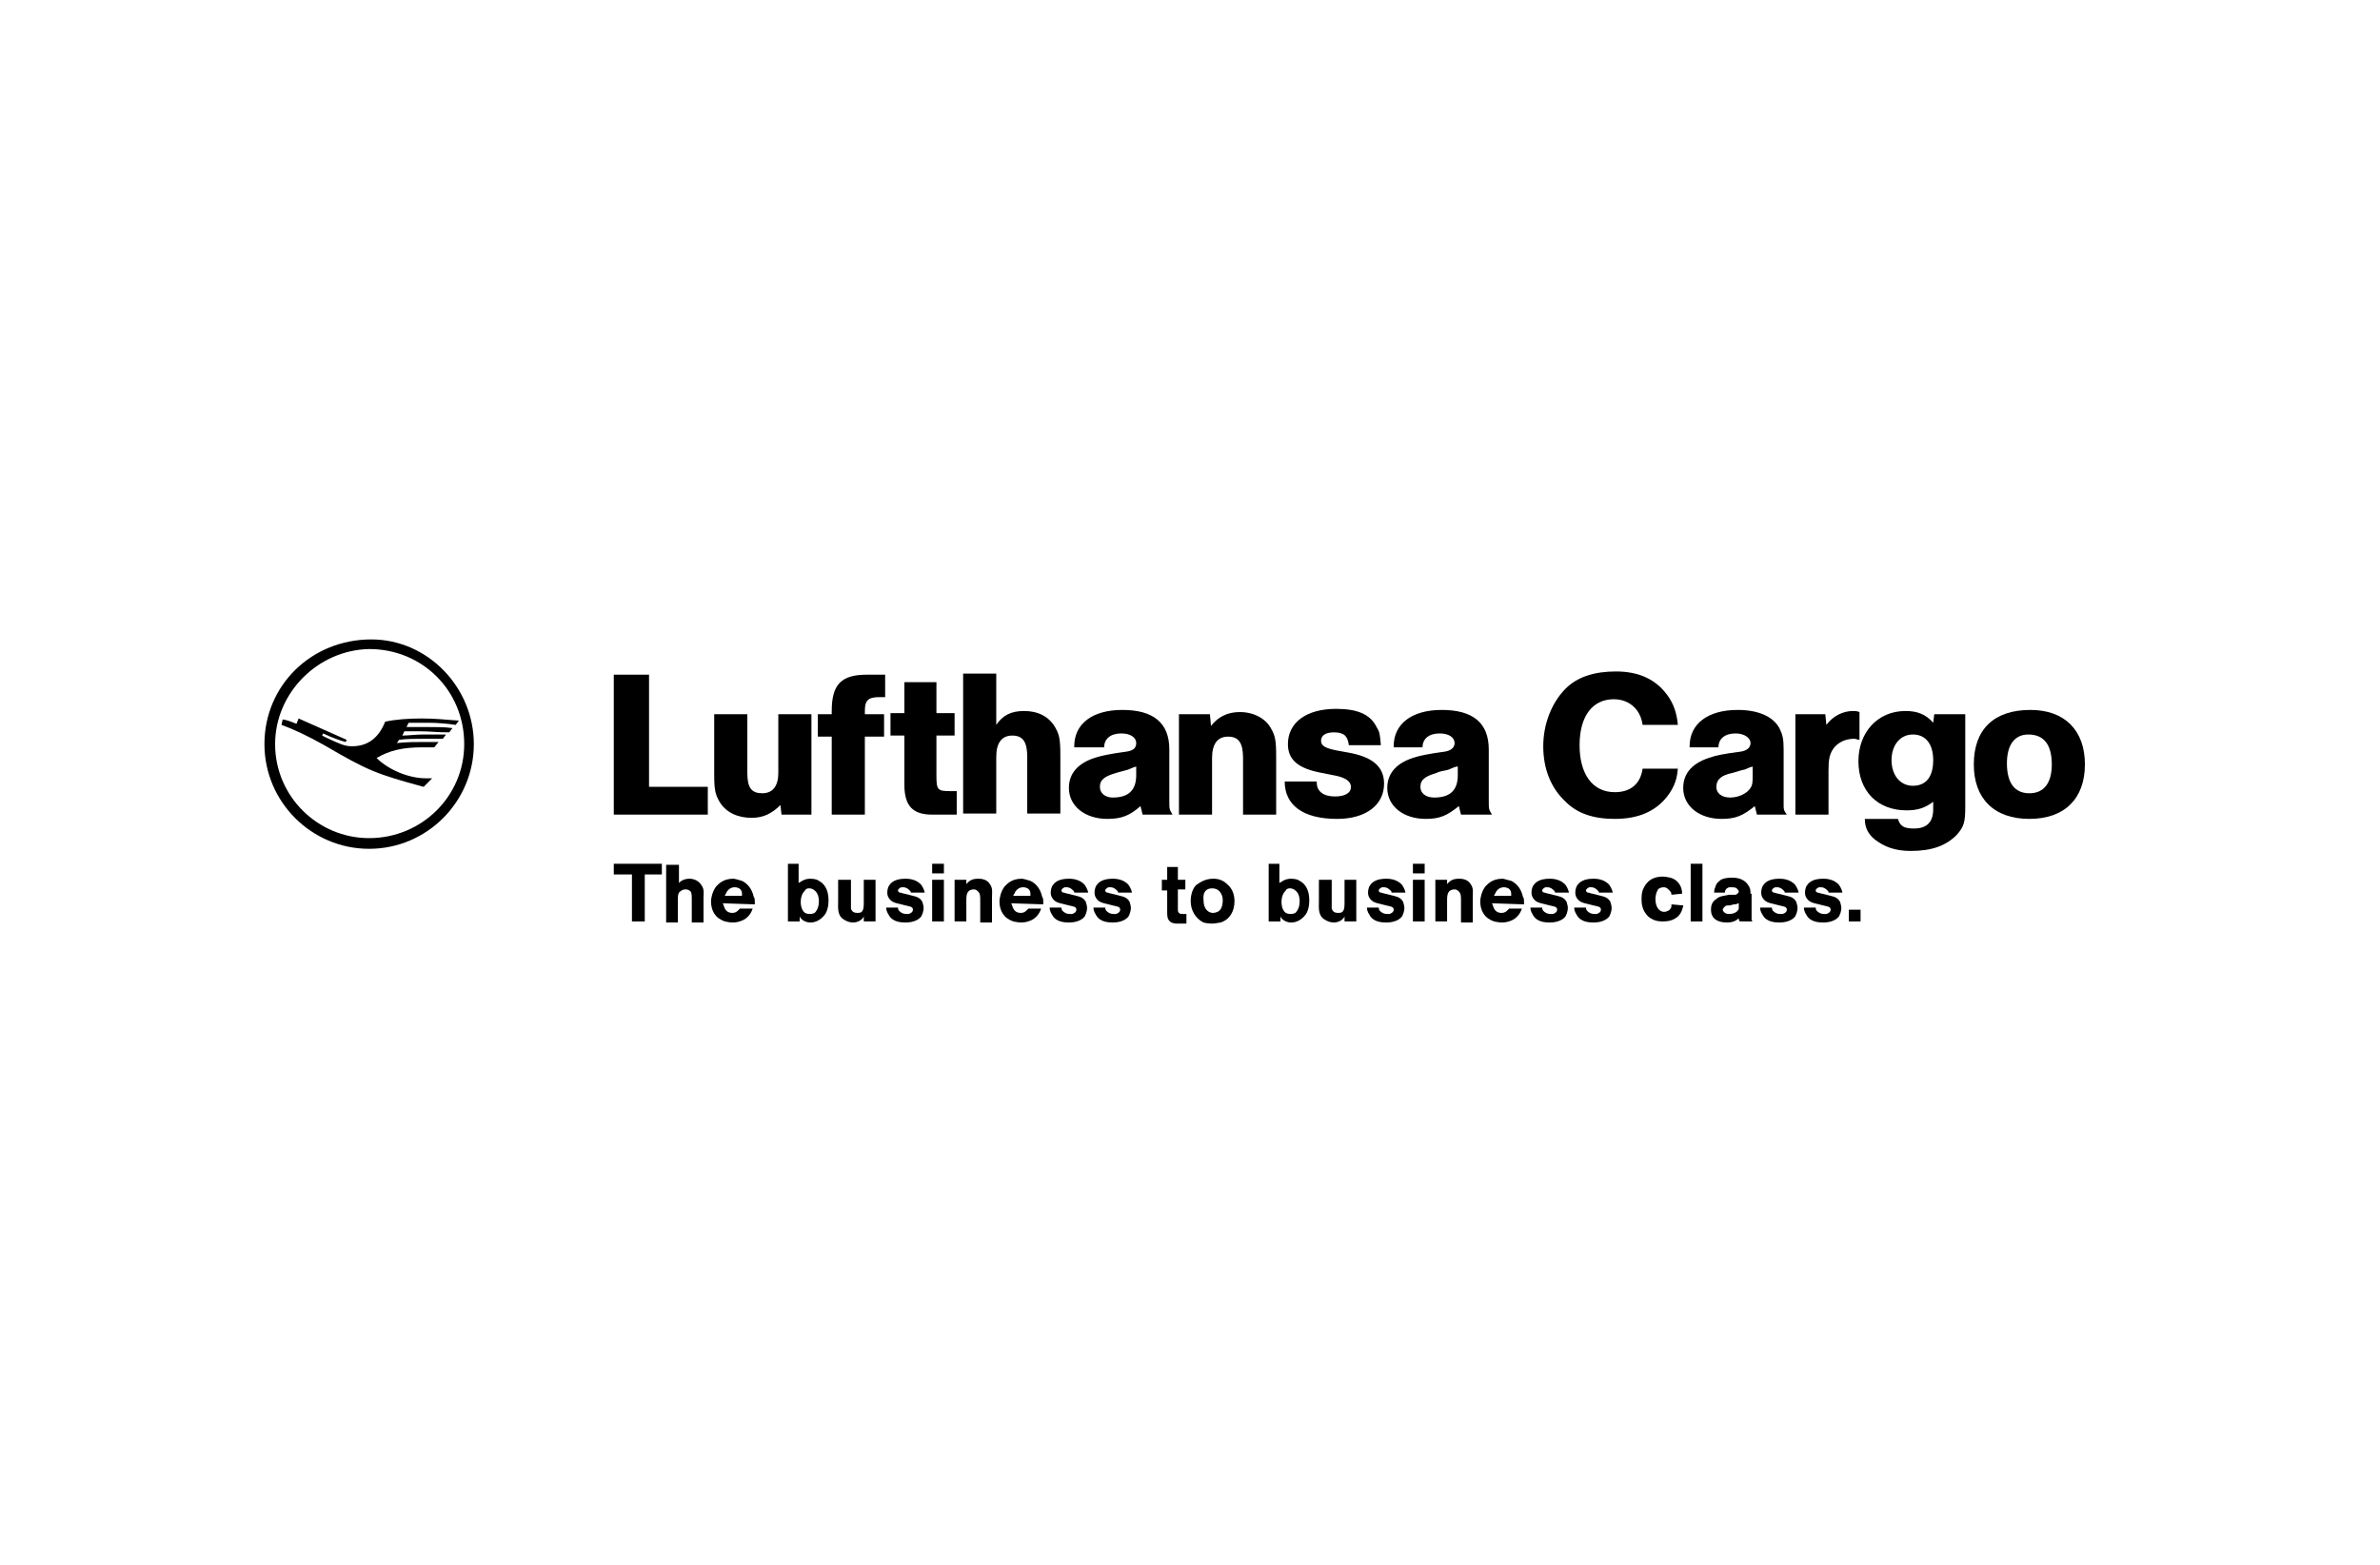 <?xml version="1.0" encoding="utf-8"?>
<!-- Generator: Adobe Illustrator 27.8.0, SVG Export Plug-In . SVG Version: 6.00 Build 0)  -->
<svg version="1.1" id="Ebene_1" xmlns="http://www.w3.org/2000/svg" xmlns:xlink="http://www.w3.org/1999/xlink" x="0px" y="0px"
	 viewBox="0 0 225 148" style="enable-background:new 0 0 225 148;" xml:space="preserve">
<style type="text/css">
	.st0{fill:#FFFFFF;}
</style>
<g id="box">
	<rect y="0" class="st0" width="225" height="148"/>
</g>
<g id="layer1">
	<g id="g2796" transform="matrix(1.01,0,0,1.01,246.593,-196.592)">
		<path id="path37" d="M-199.8,264.3c0,5.4-4.4,9.8-9.8,9.8c-5.4,0-9.8-4.4-9.8-9.8c0-5.5,4.4-9.8,10-9.8
			C-204.1,254.5-199.8,259-199.8,264.3 M-218.4,264.3c0,4.9,4,8.8,8.8,8.8c4.9,0,8.9-3.9,8.9-8.8c0-5-3.9-8.9-8.9-8.9
			C-214.4,255.5-218.4,259.5-218.4,264.3 M-211.7,263.9l-0.1,0.2c-0.4-0.1-1.3-0.4-2.1-0.8l-0.1,0.2l0.4,0.2
			c1.3,0.6,1.7,0.8,2.4,0.8c1.5,0,2.5-0.8,3.1-2.3c0.9-0.2,2.1-0.3,3.4-0.3c1.2,0,2.2,0.1,3.5,0.2l-0.3,0.4
			c-0.6-0.1-1.7-0.2-2.5-0.2c-1,0-1.6,0-1.9,0l-0.2,0.4c0.8,0,1.1,0,1.7,0c1.1,0,1.9,0,2.6,0.1l-0.3,0.4c-1.2,0-1.8-0.1-2.7-0.1
			c-0.5,0-0.9,0-1.5,0l-0.2,0.4c0.5,0,1.3-0.1,2-0.1c0.7,0,1.6,0,2.1,0l-0.3,0.4c-0.4,0-1,0-1.6,0c-0.8,0-1.9,0-2.5,0.1l-0.2,0.3
			c1-0.1,1.6-0.1,2.7-0.1c0.4,0,0.7,0,1.2,0l-0.4,0.5c-0.7,0-0.9,0-1.1,0c-1.9,0-3.1,0.3-4.3,1c1.1,1.1,3,1.9,4.6,1.9
			c0.1,0,0.2,0,0.6,0l-0.8,0.8c-4.4-1.2-5.2-1.5-9.3-3.9c-1.6-0.9-2.9-1.5-4-1.9l0.1-0.5c0.3,0,0.8,0.2,1.3,0.4l0.2-0.5
			L-211.7,263.9z"/>
		<path id="path41" d="M-183.4,257.8v10.5h5.5v2.6h-8.8v-13.1H-183.4z M-171,270.9l-0.1-0.9c-0.8,0.8-1.6,1.2-2.7,1.2
			c-1.3,0-2.4-0.5-3-1.5c-0.4-0.7-0.5-1.1-0.5-2.6v-5.6h3.1v5.5c0,1.4,0.4,1.9,1.4,1.9c1,0,1.5-0.7,1.5-1.9v-5.5h3.1v9.4H-171z
			 M-161.3,259.9h-0.5c-1.1,0-1.4,0.3-1.4,1.3v0.3h1.8v2.1h-1.8v7.3h-3.1v-7.3h-1.3v-2.1h1.3v-0.3c0-2.5,0.9-3.4,3.3-3.4h1.7V259.9z
			 M-156.5,258.5v2.9h1.7v2.1h-1.7v3.7c0,1.4,0.1,1.5,1.3,1.5h0.6v2.2h-2.3c-1.8,0-2.6-0.8-2.6-2.8v-4.6h-1.3v-2.1h1.3v-2.9H-156.5z
			 M-150.9,257.8v4.7c0.6-0.9,1.4-1.3,2.6-1.3c1.3,0,2.3,0.5,2.9,1.5c0.4,0.7,0.5,1.1,0.5,2.7v5.4h-3.1v-5.3c0-1.4-0.4-2-1.4-2
			c-1,0-1.5,0.7-1.5,2v5.3h-3.1v-13.1H-150.9z M-143.6,264.5c0-2.1,1.7-3.4,4.5-3.4c2.9,0,4.4,1.2,4.4,3.7v4.8c0,0.8,0,0.8,0.3,1.3
			h-2.8l-0.2-0.8c-1,0.9-1.8,1.2-3.1,1.2c-2.1,0-3.6-1.2-3.6-2.9c0-1.4,0.9-2.4,2.7-2.9c0.3-0.1,1.2-0.3,2.7-0.5
			c0.7-0.1,0.9-0.4,0.9-0.8c0-0.5-0.5-0.9-1.4-0.9c-1,0-1.6,0.5-1.6,1.3H-143.6z M-137.8,266.4c-0.4,0.1-0.5,0.2-0.8,0.3
			c-0.4,0.1-0.7,0.2-1.1,0.3c-1,0.3-1.5,0.6-1.5,1.3c0,0.6,0.5,1,1.2,1c1.5,0,2.2-0.7,2.2-2.1V266.4z M-130.9,261.5l0.1,1.1
			c0.7-0.9,1.6-1.3,2.7-1.3c1.3,0,2.4,0.6,2.9,1.5c0.4,0.7,0.5,1.1,0.5,2.7v5.4h-3.1v-5.3c0-1.4-0.4-2-1.4-2c-1,0-1.5,0.7-1.5,2v5.3
			h-3.1v-9.4H-130.9z M-117.9,264.4c-0.1-0.9-0.5-1.2-1.4-1.2c-0.8,0-1.2,0.3-1.2,0.8c0,0.5,0.5,0.7,1.5,0.9l1.1,0.2
			c2.2,0.4,3.3,1.3,3.3,2.9c0,2-1.7,3.3-4.4,3.3c-3.2,0-4.9-1.3-4.9-3.5h3v0.1c0,0.8,0.6,1.3,1.7,1.3c0.9,0,1.5-0.3,1.5-0.9
			c0-0.5-0.5-0.9-1.7-1.1l-1-0.2c-2.2-0.4-3.2-1.2-3.2-2.7c0-2,1.7-3.3,4.5-3.3c2,0,3.2,0.5,3.8,1.7c0.3,0.5,0.3,0.6,0.4,1.7H-117.9
			z M-113.7,264.5c0-2.1,1.7-3.4,4.5-3.4c2.9,0,4.4,1.2,4.4,3.7v4.8c0,0.8,0,0.8,0.3,1.3h-2.9l-0.2-0.8c-1.1,0.9-1.8,1.2-3.1,1.2
			c-2.1,0-3.6-1.2-3.6-2.9c0-1.4,0.9-2.4,2.7-2.9c0.3-0.1,1.2-0.3,2.7-0.5c0.6-0.1,0.9-0.4,0.9-0.8c0-0.5-0.5-0.9-1.4-0.9
			c-1,0-1.6,0.5-1.6,1.3H-113.7z M-107.8,266.4c-0.4,0.1-0.5,0.2-0.8,0.3c-0.3,0.1-0.7,0.1-1.1,0.3c-1,0.3-1.5,0.6-1.5,1.3
			c0,0.6,0.5,1,1.3,1c1.5,0,2.2-0.7,2.2-2.1V266.4z"/>
		<path id="path45" d="M-87.1,266.3c0,1.1-0.3,2-1,2.9c-1.1,1.4-2.7,2.1-4.9,2.1c-2,0-3.5-0.5-4.6-1.6c-1.4-1.3-2.1-3.1-2.1-5.2
			c0-2.1,0.8-4.1,2.1-5.4c1.1-1.1,2.7-1.6,4.7-1.6c2.1,0,3.7,0.7,4.8,2.2c0.6,0.8,0.9,1.7,1,2.8h-3.3c-0.2-1.5-1.3-2.4-2.7-2.4
			c-2,0-3.2,1.6-3.2,4.3c0,2.7,1.2,4.4,3.3,4.4c1.5,0,2.4-0.8,2.6-2.2H-87.1z"/>
		<path id="path49" d="M-86,264.5c0-2.1,1.7-3.4,4.5-3.4c1.9,0,3.3,0.6,3.9,1.7c0.3,0.6,0.4,1,0.4,2v4.8v0.4c0,0.4,0,0.5,0.3,0.9
			h-2.8l-0.2-0.8c-1.1,0.9-1.8,1.2-3.1,1.2c-2.1,0-3.6-1.2-3.6-2.9c0-1.4,0.9-2.4,2.7-2.9c0.2-0.1,1.1-0.3,2.7-0.5
			c0.6-0.1,0.9-0.4,0.9-0.8c0-0.5-0.6-0.9-1.4-0.9c-1,0-1.6,0.5-1.6,1.3H-86z M-80.1,266.4c-0.4,0.1-0.5,0.2-0.8,0.3
			c-0.1,0-0.1,0-1.1,0.3c-1,0.2-1.5,0.6-1.5,1.3c0,0.6,0.5,1,1.3,1c0.8,0,1.6-0.4,1.9-0.9c0.2-0.3,0.2-0.6,0.2-1.2V266.4z"/>
		<path id="path53" d="M-73.3,261.5l0.1,1c0.6-0.8,1.5-1.3,2.5-1.3c0.1,0,0.4,0,0.6,0.1v2.6c-0.2,0-0.3-0.1-0.5-0.1
			c-0.9,0-1.6,0.4-2,1c-0.3,0.5-0.4,0.9-0.4,2v4.1h-3.1v-9.4H-73.3z"/>
		<path id="path57" d="M-60.2,261.5v8.6c0,1.5-0.1,1.9-0.8,2.7c-1,1-2.3,1.5-4.3,1.5c-1.5,0-2.5-0.4-3.4-1.1
			c-0.6-0.5-0.9-1.1-0.9-1.9h3.1c0.2,0.7,0.6,0.9,1.5,0.9c1.2,0,1.8-0.6,1.8-1.8v-0.7c-0.8,0.6-1.5,0.8-2.5,0.8
			c-2.7,0-4.5-1.8-4.5-4.6c0-2.7,1.8-4.7,4.4-4.7c1.1,0,1.9,0.3,2.6,1.1l0.1-0.8H-60.2z M-67.1,265.8c0,1.4,0.8,2.4,2,2.4
			c1.2,0,1.9-0.8,1.9-2.4c0-1.5-0.7-2.4-1.9-2.4C-66.3,263.4-67.1,264.4-67.1,265.8"/>
		<path id="path61" d="M-49,266.2c0,3.2-1.9,5.1-5.2,5.1c-3.3,0-5.2-1.9-5.2-5.1c0-3.3,1.9-5.1,5.3-5.1C-50.9,261.1-49,263-49,266.2
			 M-56.3,266.1c0,1.8,0.7,2.8,2.1,2.8c1.4,0,2.1-1,2.1-2.7c0-1.8-0.7-2.8-2.2-2.8C-55.6,263.4-56.3,264.4-56.3,266.1"/>
		<path id="path65" d="M-182.2,275.5v1h-1.6v4.4h-1.2v-4.4h-1.7v-1H-182.2z"/>
		<path id="path69" d="M-180.6,275.5v1.8l0.1-0.1c0.1-0.1,0.4-0.3,0.9-0.3c0.6,0,1,0.4,1.1,0.6c0.3,0.4,0.2,0.8,0.2,1.2v2.3h-1.1
			v-2.1c0-0.4,0-0.6-0.1-0.8c-0.2-0.2-0.4-0.2-0.5-0.2c-0.3,0-0.5,0.2-0.6,0.3c-0.1,0.2-0.1,0.4-0.1,0.5v2.3h-1.1v-5.4H-180.6z"/>
		<path id="path73" d="M-176.3,278.5c0,0,0-0.1,0.1-0.2c0.1-0.3,0.4-0.6,0.8-0.6c0.4,0,0.7,0.2,0.7,0.6c0,0.1,0,0.1,0,0.2
			L-176.3,278.5z M-173.5,279.3c0,0,0-0.1,0-0.1c0-0.3,0-0.5-0.1-0.6c-0.2-0.9-0.7-1.3-1.1-1.5c-0.3-0.1-0.7-0.2-0.8-0.2
			c-0.9,0-1.3,0.4-1.6,0.7c-0.4,0.5-0.5,1.2-0.5,1.4c0,0.9,0.4,1.6,1.3,1.9c0.1,0,0.4,0.1,0.7,0.1c0.4,0,1.5-0.1,1.9-1.3h-1.2
			c-0.1,0.1-0.3,0.4-0.7,0.4c-0.1,0-0.5,0-0.7-0.4c-0.1-0.2-0.1-0.3-0.2-0.5L-173.5,279.3z"/>
		<path id="path77" d="M-168.4,277.8c0.2,0,0.4,0.1,0.5,0.2c0.4,0.3,0.4,0.9,0.4,1c0,0.4-0.1,0.8-0.4,1.1c-0.2,0.1-0.4,0.1-0.4,0.1
			c-0.1,0-0.3,0-0.5-0.1c-0.4-0.3-0.4-0.9-0.4-1c0-0.6,0.2-0.9,0.4-1.1C-168.7,277.8-168.5,277.8-168.4,277.8 M-170.4,275.5v5.4h1.1
			c0-0.2,0-0.4,0-0.5c0,0.1,0.1,0.2,0.2,0.3c0.1,0.1,0.4,0.3,0.8,0.3c0.3,0,0.9-0.1,1.4-0.8c0.3-0.5,0.3-1.1,0.3-1.3
			c0-1.1-0.5-1.6-0.9-1.8c-0.1-0.1-0.4-0.2-0.8-0.2c-0.6,0-0.9,0.3-1.1,0.4l0-1.8H-170.4z"/>
		<path id="path81" d="M-164.5,277v2.1c0,0.3,0,0.5,0,0.6c0.1,0.3,0.3,0.4,0.6,0.4c0.1,0,0.3,0,0.4-0.1c0.2-0.2,0.2-0.5,0.2-1v-2
			h1.1v3.9h-1.1c0-0.1,0-0.2,0-0.5c0,0.1-0.1,0.2-0.2,0.3c-0.1,0.1-0.4,0.3-0.8,0.3c-0.3,0-0.6-0.1-0.9-0.3
			c-0.6-0.4-0.5-1.1-0.5-1.7v-2H-164.5z"/>
		<path id="path85" d="M-158.9,278.2c0-0.1,0-0.1-0.1-0.2c-0.1-0.1-0.3-0.3-0.6-0.3c-0.1,0-0.2,0-0.2,0c-0.2,0.1-0.3,0.2-0.3,0.3
			c0,0.1,0.1,0.2,0.2,0.2c0.1,0,0.3,0.1,0.4,0.1l0.4,0.1l0.4,0.1c0.4,0.1,0.7,0.2,0.9,0.6c0,0.1,0.1,0.3,0.1,0.5
			c0,0.1,0,0.4-0.2,0.8c-0.2,0.3-0.7,0.6-1.5,0.6c-0.9,0-1.3-0.3-1.5-0.6c-0.1-0.2-0.3-0.4-0.3-0.8h1.1c0,0,0,0.2,0.1,0.3
			c0.1,0.1,0.3,0.3,0.7,0.3c0,0,0.1,0,0.2,0c0,0,0.4-0.1,0.4-0.4c0-0.3-0.3-0.3-0.7-0.4c-0.7-0.2-1.1-0.2-1.4-0.5
			c-0.3-0.3-0.3-0.6-0.3-0.7c0-0.3,0.1-0.6,0.2-0.7c0.2-0.3,0.6-0.6,1.5-0.6c0.2,0,1,0,1.5,0.6c0.2,0.3,0.3,0.6,0.3,0.7H-158.9z"/>
		<path id="path87" d="M-155.8,276.4h-1.1v-0.9h1.1V276.4z M-155.8,280.9h-1.1V277h1.1V280.9z"/>
		<path id="path91" d="M-153.7,277l0,0.4c0.2-0.2,0.4-0.5,1.1-0.5c0.2,0,0.8,0,1.1,0.5c0.3,0.4,0.2,0.8,0.2,1.3v2.3h-1.1v-2
			c0-0.5,0-0.7-0.2-0.9c-0.1-0.1-0.2-0.2-0.4-0.2c-0.1,0-0.2,0-0.4,0.1c-0.3,0.2-0.3,0.6-0.3,0.9v2h-1.1V277H-153.7z"/>
		<path id="path95" d="M-149.3,278.5c0,0,0-0.1,0.1-0.2c0.1-0.3,0.4-0.6,0.8-0.6c0.4,0,0.7,0.2,0.7,0.6c0,0.1,0,0.1,0,0.2
			L-149.3,278.5z M-146.5,279.3c0,0,0-0.1,0-0.1c0-0.3,0-0.5-0.1-0.6c-0.2-0.9-0.7-1.3-1.1-1.5c-0.3-0.1-0.7-0.2-0.8-0.2
			c-0.9,0-1.3,0.4-1.6,0.7c-0.4,0.5-0.5,1.2-0.5,1.4c0,0.9,0.4,1.6,1.3,1.9c0.1,0,0.4,0.1,0.7,0.1c0.4,0,1.5-0.1,1.9-1.3h-1.2
			c-0.1,0.1-0.3,0.4-0.7,0.4c-0.1,0-0.5,0-0.7-0.4c-0.1-0.2-0.1-0.3-0.2-0.5L-146.5,279.3z"/>
		<path id="path99" d="M-143.6,278.2c0-0.1,0-0.1-0.1-0.2c-0.1-0.1-0.3-0.3-0.6-0.3c-0.1,0-0.2,0-0.2,0c-0.2,0.1-0.3,0.2-0.3,0.3
			c0,0.1,0.1,0.2,0.2,0.2c0.1,0,0.3,0.1,0.4,0.1l0.4,0.1l0.4,0.1c0.4,0.1,0.7,0.2,0.9,0.6c0,0.1,0.1,0.3,0.1,0.5
			c0,0.1,0,0.4-0.2,0.8c-0.2,0.3-0.7,0.6-1.5,0.6c-0.9,0-1.3-0.3-1.5-0.6c-0.1-0.2-0.3-0.4-0.3-0.8h1.1c0,0,0,0.2,0.1,0.3
			c0.1,0.1,0.3,0.3,0.7,0.3c0,0,0.1,0,0.2,0c0,0,0.4-0.1,0.4-0.4c0-0.3-0.3-0.3-0.7-0.4c-0.7-0.2-1.1-0.2-1.4-0.5
			c-0.3-0.3-0.3-0.6-0.3-0.7c0-0.3,0.1-0.6,0.2-0.7c0.2-0.3,0.6-0.6,1.5-0.6c0.2,0,1,0,1.5,0.6c0.2,0.3,0.3,0.6,0.3,0.7H-143.6z"/>
		<path id="path103" d="M-139.5,278.2c0-0.1,0-0.1-0.1-0.2c-0.1-0.1-0.3-0.3-0.6-0.3c-0.1,0-0.2,0-0.2,0c-0.2,0.1-0.3,0.2-0.3,0.3
			c0,0.1,0.1,0.2,0.2,0.2c0.1,0,0.3,0.1,0.4,0.1l0.4,0.1l0.4,0.1c0.4,0.1,0.7,0.2,0.9,0.6c0,0.1,0.1,0.3,0.1,0.5
			c0,0.1,0,0.4-0.2,0.8c-0.2,0.3-0.7,0.6-1.5,0.6c-0.9,0-1.3-0.3-1.5-0.6c-0.1-0.2-0.3-0.4-0.3-0.8h1.1c0,0,0,0.2,0.1,0.3
			c0.1,0.1,0.3,0.3,0.7,0.3c0,0,0.1,0,0.2,0c0,0,0.4-0.1,0.4-0.4c0-0.3-0.3-0.3-0.7-0.4c-0.7-0.2-1.1-0.2-1.4-0.5
			c-0.3-0.3-0.3-0.6-0.3-0.7c0-0.3,0.1-0.6,0.2-0.7c0.2-0.3,0.6-0.6,1.5-0.6c0.2,0,1,0,1.5,0.6c0.2,0.3,0.3,0.6,0.3,0.7H-139.5z"/>
		<path id="path107" d="M-133.9,275.8v1.2h0.7v0.9h-0.7v1.4c0,0.2,0,0.3,0,0.5c0,0.1,0,0.2,0.1,0.3c0.1,0.1,0.2,0.1,0.5,0.1h0.2v0.9
			h-0.6c-0.1,0-0.2,0-0.3,0c-0.1,0-0.6,0-0.8-0.4c-0.1-0.2-0.1-0.4-0.1-0.9v-1.8h-0.5V277h0.5v-1.2H-133.9z"/>
		<path id="path111" d="M-130.7,277.8c0.6,0,0.8,0.4,0.9,0.6c0.1,0.2,0.1,0.5,0.1,0.5c0,0.6-0.2,1-0.5,1.1c-0.2,0.1-0.4,0.1-0.4,0.1
			c-0.4,0-0.9-0.3-0.9-1.2C-131.6,278-131.1,277.8-130.7,277.8 M-130.6,276.9c-0.8,0-1.3,0.4-1.6,0.6c-0.2,0.2-0.5,0.7-0.5,1.5
			c0,0.8,0.4,1.6,1.2,2c0.4,0.1,0.7,0.1,0.8,0.1c0.4,0,0.6-0.1,0.8-0.1c0.9-0.3,1.3-1.1,1.3-2c0-0.6-0.2-1.2-0.7-1.6
			C-129.8,276.9-130.4,276.9-130.6,276.9"/>
		<path id="path115" d="M-123.4,277.8c0.2,0,0.4,0.1,0.5,0.2c0.4,0.3,0.4,0.9,0.4,1c0,0.4-0.1,0.8-0.4,1.1c-0.2,0.1-0.4,0.1-0.4,0.1
			c-0.1,0-0.3,0-0.5-0.1c-0.4-0.3-0.4-0.9-0.4-1c0-0.6,0.2-0.9,0.4-1.1C-123.7,277.8-123.5,277.8-123.4,277.8 M-125.4,275.5v5.4h1.1
			c0-0.2,0-0.4,0-0.5c0,0.1,0.1,0.2,0.2,0.3c0.1,0.1,0.4,0.3,0.8,0.3c0.3,0,0.9-0.1,1.4-0.8c0.3-0.5,0.3-1.1,0.3-1.3
			c0-1.1-0.5-1.6-0.9-1.8c-0.1-0.1-0.4-0.2-0.8-0.2c-0.6,0-0.9,0.3-1.1,0.4l0-1.8H-125.4z"/>
		<path id="path119" d="M-119.5,277v2.1c0,0.3,0,0.5,0,0.6c0.1,0.3,0.3,0.4,0.6,0.4c0.1,0,0.3,0,0.4-0.1c0.2-0.2,0.2-0.5,0.2-1v-2
			h1.1v3.9h-1.1c0-0.1,0-0.2,0-0.5c0,0.1-0.1,0.2-0.2,0.3c-0.1,0.1-0.4,0.3-0.8,0.3c-0.3,0-0.6-0.1-0.9-0.3
			c-0.6-0.4-0.5-1.1-0.5-1.7v-2H-119.5z"/>
		<path id="path123" d="M-113.9,278.2c0-0.1,0-0.1-0.1-0.2c-0.1-0.1-0.3-0.3-0.6-0.3c-0.1,0-0.2,0-0.2,0c-0.2,0.1-0.3,0.2-0.3,0.3
			c0,0.1,0.1,0.2,0.2,0.2c0.1,0,0.3,0.1,0.4,0.1l0.4,0.1l0.4,0.1c0.4,0.1,0.7,0.2,0.9,0.6c0,0.1,0.1,0.3,0.1,0.5
			c0,0.1,0,0.4-0.2,0.8c-0.2,0.3-0.7,0.6-1.5,0.6c-0.9,0-1.3-0.3-1.5-0.6c-0.1-0.2-0.3-0.4-0.3-0.8h1.1c0,0,0,0.2,0.1,0.3
			c0.1,0.1,0.3,0.3,0.7,0.3c0,0,0.1,0,0.2,0c0,0,0.4-0.1,0.4-0.4c0-0.3-0.3-0.3-0.7-0.4c-0.7-0.2-1.1-0.2-1.4-0.5
			c-0.3-0.3-0.3-0.6-0.3-0.7c0-0.3,0.1-0.6,0.2-0.7c0.2-0.3,0.6-0.6,1.5-0.6c0.2,0,1,0,1.5,0.6c0.2,0.3,0.3,0.6,0.3,0.7H-113.9z"/>
		<path id="path125" d="M-110.8,276.4h-1.1v-0.9h1.1V276.4z M-110.8,280.9h-1.1V277h1.1V280.9z"/>
		<path id="path129" d="M-108.7,277l0,0.4c0.2-0.2,0.4-0.5,1.1-0.5c0.2,0,0.8,0,1.1,0.5c0.3,0.4,0.2,0.8,0.2,1.3v2.3h-1.1v-2
			c0-0.5,0-0.7-0.2-0.9c-0.1-0.1-0.2-0.2-0.4-0.2c-0.1,0-0.2,0-0.4,0.1c-0.3,0.2-0.3,0.6-0.3,0.9v2h-1.1V277H-108.7z"/>
		<path id="path133" d="M-104.3,278.5c0,0,0-0.1,0.1-0.2c0.1-0.3,0.4-0.6,0.8-0.6c0.4,0,0.7,0.2,0.7,0.6c0,0.1,0,0.1,0,0.2
			L-104.3,278.5z M-101.5,279.3c0,0,0-0.1,0-0.1c0-0.3,0-0.5-0.1-0.6c-0.2-0.9-0.7-1.3-1.1-1.5c-0.4-0.1-0.7-0.2-0.8-0.2
			c-0.9,0-1.3,0.4-1.6,0.7c-0.4,0.5-0.5,1.2-0.5,1.4c0,0.9,0.4,1.6,1.3,1.9c0.1,0,0.4,0.1,0.7,0.1c0.4,0,1.5-0.1,1.9-1.3h-1.2
			c-0.1,0.1-0.3,0.4-0.7,0.4c-0.1,0-0.5,0-0.7-0.4c-0.1-0.2-0.1-0.3-0.2-0.5L-101.5,279.3z"/>
		<path id="path137" d="M-98.6,278.2c0-0.1,0-0.1-0.1-0.2c-0.1-0.1-0.3-0.3-0.6-0.3c-0.1,0-0.2,0-0.2,0c-0.2,0.1-0.3,0.2-0.3,0.3
			c0,0.1,0.1,0.2,0.2,0.2c0.1,0,0.3,0.1,0.4,0.1l0.4,0.1l0.4,0.1c0.4,0.1,0.7,0.2,0.9,0.6c0,0.1,0.1,0.3,0.1,0.5
			c0,0.1,0,0.4-0.2,0.8c-0.2,0.3-0.7,0.6-1.5,0.6c-0.9,0-1.3-0.3-1.5-0.6c-0.1-0.2-0.3-0.4-0.3-0.8h1.1c0,0,0,0.2,0.1,0.3
			c0.1,0.1,0.3,0.3,0.7,0.3c0,0,0.1,0,0.2,0c0,0,0.4-0.1,0.4-0.4c0-0.3-0.3-0.3-0.7-0.4c-0.7-0.2-1.1-0.2-1.4-0.5
			c-0.3-0.3-0.3-0.6-0.3-0.7c0-0.3,0.1-0.6,0.2-0.7c0.2-0.3,0.6-0.6,1.5-0.6c0.2,0,1,0,1.5,0.6c0.2,0.3,0.3,0.6,0.3,0.7H-98.6z"/>
		<path id="path141" d="M-94.5,278.2c0-0.1,0-0.1-0.1-0.2c-0.1-0.1-0.3-0.3-0.6-0.3c-0.1,0-0.2,0-0.2,0c-0.2,0.1-0.3,0.2-0.3,0.3
			c0,0.1,0.1,0.2,0.2,0.2c0.1,0,0.3,0.1,0.4,0.1l0.4,0.1l0.4,0.1c0.4,0.1,0.7,0.2,0.9,0.6c0,0.1,0.1,0.3,0.1,0.5
			c0,0.1,0,0.4-0.2,0.8c-0.2,0.3-0.7,0.6-1.5,0.6c-0.9,0-1.3-0.3-1.5-0.6c-0.1-0.2-0.3-0.4-0.3-0.8h1.1c0,0,0,0.2,0.1,0.3
			c0.1,0.1,0.3,0.3,0.7,0.3c0,0,0.1,0,0.2,0c0,0,0.4-0.1,0.4-0.4c0-0.3-0.3-0.3-0.7-0.4c-0.7-0.2-1.1-0.2-1.4-0.5
			c-0.3-0.3-0.3-0.6-0.3-0.7c0-0.3,0.1-0.6,0.2-0.7c0.2-0.3,0.6-0.6,1.5-0.6c0.2,0,1,0,1.5,0.6c0.2,0.3,0.3,0.6,0.3,0.7H-94.5z"/>
		<path id="path145" d="M-87.7,278.4c0,0,0-0.2-0.1-0.3c-0.1-0.1-0.3-0.4-0.6-0.4c-0.4,0-0.6,0.2-0.6,0.3c-0.2,0.3-0.2,0.8-0.2,0.8
			c0,0.8,0.4,1.2,0.8,1.2c0.3,0,0.6-0.2,0.6-0.3c0.1-0.1,0.1-0.2,0.1-0.4l1.1,0.1c0,0.2-0.1,0.3-0.1,0.4c-0.2,0.6-0.6,0.8-0.8,0.9
			c-0.2,0.1-0.5,0.2-1,0.2c-0.7,0-1-0.2-1.3-0.4c-0.7-0.6-0.7-1.4-0.7-1.7c0-0.1,0-0.5,0.1-0.8c0.2-0.5,0.6-1.3,1.9-1.3
			c0.3,0,0.6,0.1,0.7,0.1c0.7,0.2,1.1,0.8,1.1,1.5L-87.7,278.4z"/>
		<path id="path147" d="M-84.8,280.9h-1.1v-5.4h1.1V280.9z"/>
		<path id="path151" d="M-81.4,279.7c0,0.1-0.1,0.1-0.1,0.2c-0.3,0.3-0.7,0.3-0.8,0.3c-0.3,0-0.4-0.1-0.5-0.2c0,0-0.1-0.1-0.1-0.2
			c0-0.1,0.1-0.2,0.2-0.3c0.1-0.1,0.2-0.1,0.4-0.1c0.2,0,0.3-0.1,0.5-0.1c0.2,0,0.3-0.1,0.4-0.1V279.7z M-80.3,278.3
			c0-0.2,0-0.4-0.1-0.6c-0.2-0.4-0.6-0.9-1.6-0.9c-0.6,0-1,0.1-1.2,0.3c-0.1,0.1-0.3,0.2-0.4,0.6c-0.1,0.2-0.1,0.3-0.1,0.5l1,0
			c0-0.2,0.1-0.4,0.4-0.5c0.1,0,0.2,0,0.3,0c0,0,0.3,0,0.4,0.1c0.1,0.1,0.2,0.2,0.2,0.3c0,0.2-0.3,0.3-0.3,0.3c-0.1,0-0.2,0-0.3,0
			l-0.3,0c-0.4,0.1-0.9,0.1-1.2,0.4c-0.5,0.3-0.5,0.8-0.5,1c0,0.9,0.7,1.2,1.5,1.2c0.4,0,0.8-0.1,1.1-0.4c0,0.1,0,0.2,0.1,0.3h1.2
			c-0.1-0.1-0.1-0.1-0.1-0.2c0-0.1,0-0.2,0-0.2c0-0.1,0-0.2,0-0.3V278.3z"/>
		<path id="path155" d="M-77.1,278.2c0-0.1,0-0.1-0.1-0.2c-0.1-0.1-0.3-0.3-0.6-0.3c-0.1,0-0.2,0-0.2,0c-0.2,0.1-0.3,0.2-0.3,0.3
			c0,0.1,0.1,0.2,0.2,0.2c0.1,0,0.3,0.1,0.4,0.1l0.4,0.1l0.4,0.1c0.4,0.1,0.7,0.2,0.9,0.6c0,0.1,0.1,0.3,0.1,0.5
			c0,0.1,0,0.4-0.2,0.8c-0.2,0.3-0.7,0.6-1.5,0.6c-0.9,0-1.3-0.3-1.5-0.6c-0.1-0.2-0.3-0.4-0.3-0.8h1.1c0,0,0,0.2,0.1,0.3
			c0.1,0.1,0.3,0.3,0.7,0.3c0,0,0.1,0,0.2,0c0,0,0.4-0.1,0.4-0.4c0-0.3-0.3-0.3-0.7-0.4c-0.7-0.2-1.1-0.2-1.4-0.5
			c-0.3-0.3-0.3-0.6-0.3-0.7c0-0.3,0.1-0.6,0.2-0.7c0.2-0.3,0.6-0.6,1.5-0.6c0.2,0,1,0,1.5,0.6c0.2,0.3,0.3,0.6,0.3,0.7H-77.1z"/>
		<path id="path159" d="M-73,278.2c0-0.1,0-0.1-0.1-0.2c-0.1-0.1-0.3-0.3-0.6-0.3c-0.1,0-0.2,0-0.2,0c-0.2,0.1-0.3,0.2-0.3,0.3
			c0,0.1,0.1,0.2,0.2,0.2c0.1,0,0.3,0.1,0.4,0.1l0.4,0.1l0.4,0.1c0.4,0.1,0.7,0.2,0.9,0.6c0,0.1,0.1,0.3,0.1,0.5
			c0,0.1,0,0.4-0.2,0.8c-0.2,0.3-0.7,0.6-1.5,0.6c-0.9,0-1.3-0.3-1.5-0.6c-0.1-0.2-0.3-0.4-0.3-0.8h1.1c0,0,0,0.2,0.1,0.3
			c0.1,0.1,0.3,0.3,0.7,0.3c0,0,0.1,0,0.2,0c0,0,0.4-0.1,0.4-0.4c0-0.3-0.3-0.3-0.7-0.4c-0.7-0.2-1.1-0.2-1.4-0.5
			c-0.3-0.3-0.3-0.6-0.3-0.7c0-0.3,0.1-0.6,0.2-0.7c0.2-0.3,0.6-0.6,1.5-0.6c0.2,0,1,0,1.5,0.6c0.2,0.3,0.3,0.6,0.3,0.7H-73z"/>
		<path id="path161" d="M-70,280.9h-1.1v-1.1h1.1V280.9z"/>
	</g>
</g>
</svg>
